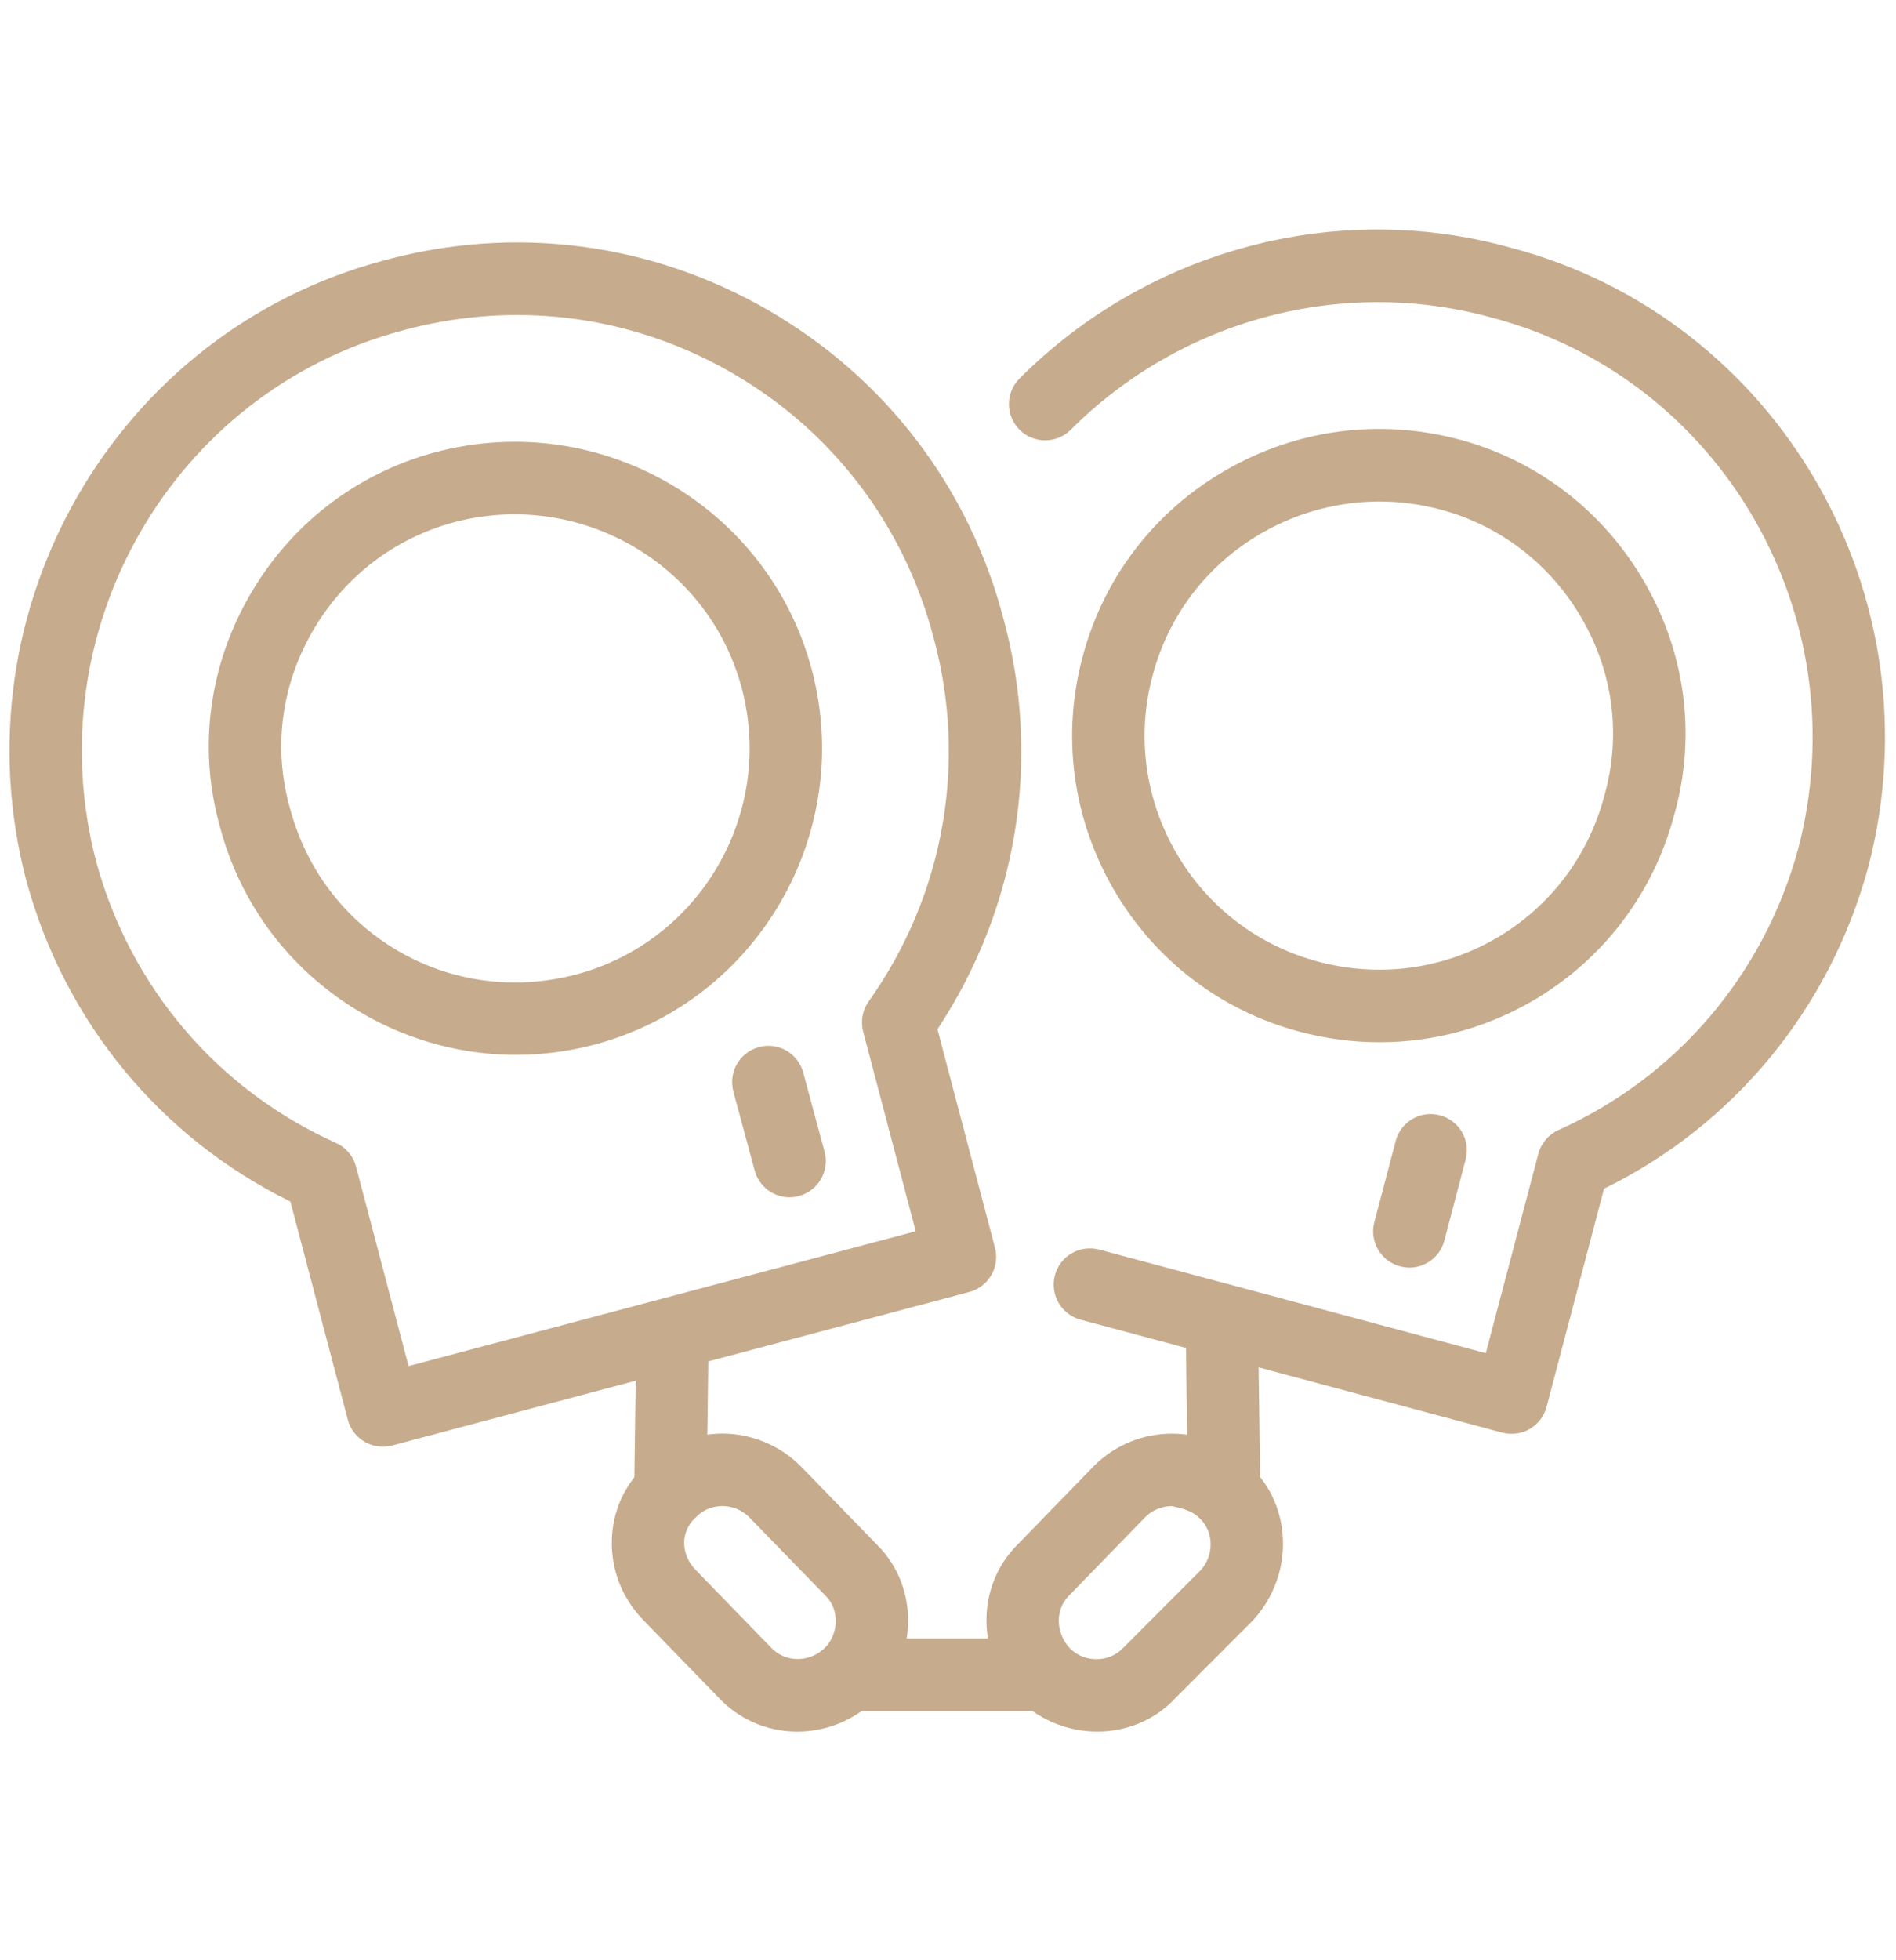<?xml version="1.0" encoding="UTF-8" standalone="no"?> <svg xmlns="http://www.w3.org/2000/svg" xmlns:xlink="http://www.w3.org/1999/xlink" xmlns:serif="http://www.serif.com/" width="60px" height="62px" version="1.1" xml:space="preserve" style="fill-rule:evenodd;clip-rule:evenodd;stroke-linejoin:round;stroke-miterlimit:2;"> <g transform="matrix(1,0,0,1,-13899,-1792)"> <g transform="matrix(0.309,0,0,1.356,13868.4,1330.36)"> <g transform="matrix(1,0,0,0.228,0,312.476)"> <path d="M240.285,173.965C236.1,173.965 231.974,175.055 228.255,177.189C222.679,180.397 218.712,185.574 217.066,191.773C215.413,197.927 216.277,204.36 219.486,209.905C222.702,215.458 227.879,219.41 234.063,221.048C240.285,222.686 246.732,221.837 252.247,218.651C257.755,215.45 261.693,210.273 263.338,204.059C265.059,197.988 264.27,191.638 261.129,186.108C257.928,180.472 252.751,176.445 246.544,174.784C244.478,174.236 242.374,173.965 240.285,173.965ZM240.322,229.284C237.61,229.284 234.867,228.931 232.17,228.217C224.062,226.075 217.284,220.891 213.069,213.624C208.868,206.358 207.741,197.92 209.898,189.865C212.054,181.75 217.254,174.964 224.558,170.764C231.832,166.571 240.315,165.459 248.453,167.616L248.468,167.616C256.605,169.802 263.391,175.07 267.576,182.448C271.701,189.715 272.738,198.085 270.492,206.013C268.35,214.083 263.188,220.868 255.967,225.061C251.15,227.856 245.778,229.284 240.322,229.284Z" style="fill:rgb(198,171,141);fill-rule:nonzero;"></path> </g> <g transform="matrix(1,0,0,0.228,0,312.476)"> <path d="M243.366,252.337C243.058,252.337 242.742,252.292 242.426,252.209C240.443,251.691 239.255,249.662 239.781,247.686L241.961,239.398C242.479,237.414 244.485,236.234 246.484,236.753C248.468,237.271 249.655,239.3 249.129,241.276L246.95,249.564C246.514,251.232 245.011,252.337 243.366,252.337Z" style="fill:rgb(198,171,141);fill-rule:nonzero;"></path> </g> <g transform="matrix(1,0,0,0.228,0,312.476)"> <path d="M253.833,269.341C253.51,269.341 253.187,269.304 252.871,269.221L209.688,257.664C207.711,257.131 206.539,255.102 207.065,253.118C207.591,251.142 209.597,249.978 211.611,250.496L251.195,261.091L256.575,240.698C256.861,239.616 257.62,238.721 258.642,238.263C270.732,232.845 279.681,222.356 283.19,209.484C289.427,185.732 275.353,161.341 251.804,155.15C236.528,150.927 220.019,155.3 208.688,166.624C207.23,168.066 204.886,168.066 203.443,166.624C201.993,165.174 201.993,162.829 203.443,161.379C216.668,148.162 235.927,143.045 253.735,147.996C281.192,155.21 297.64,183.658 290.351,211.4C286.406,225.872 276.6,237.752 263.301,244.267L257.417,266.584C257.169,267.538 256.545,268.35 255.696,268.845C255.125,269.176 254.479,269.341 253.833,269.341Z" style="fill:rgb(198,171,141);fill-rule:nonzero;"></path> </g> <g transform="matrix(1,0,0,0.228,0,312.476)"> <path d="M151.994,154.887C148.094,154.887 144.165,155.405 140.295,156.457C140.287,156.465 140.28,156.465 140.272,156.465C116.731,162.701 102.649,187.085 108.886,210.829C112.388,223.663 121.329,234.153 133.427,239.578C134.449,240.036 135.208,240.931 135.493,242.013L140.873,262.413L192.811,248.618L187.431,228.202C187.153,227.135 187.356,226 187.994,225.106C195.711,214.256 198.131,200.685 194.637,187.881C191.616,176.37 184.305,166.782 174.056,160.845C167.24,156.901 159.674,154.887 151.994,154.887ZM138.236,270.656C137.59,270.656 136.944,270.491 136.373,270.16C135.523,269.664 134.9,268.853 134.652,267.899L128.768,245.582C115.461,239.052 105.655,227.18 101.725,212.745C94.443,185.026 110.885,156.577 138.371,149.296C151.761,145.644 165.775,147.485 177.768,154.428C189.745,161.364 198.281,172.56 201.798,185.965C205.72,200.324 203.255,215.533 195.035,227.954L200.926,250.301C201.452,252.277 200.272,254.306 198.296,254.832L139.19,270.536C138.875,270.619 138.552,270.656 138.236,270.656Z" style="fill:rgb(198,171,141);fill-rule:nonzero;"></path> </g> <g transform="matrix(1,0,0,0.228,0,312.476)"> <path d="M145.517,176.092C139.311,177.76 134.133,181.787 130.932,187.43C127.799,192.953 127.01,199.295 128.716,205.306C130.376,211.581 134.314,216.758 139.829,219.959C145.322,223.145 151.784,223.994 158.013,222.356C170.757,218.982 178.376,205.855 175.002,193.081C171.614,180.299 158.359,172.68 145.517,176.092ZM151.874,230.576C137.996,230.576 125.274,221.289 121.562,207.26C119.331,199.393 120.367,191.03 124.485,183.771C128.671,176.385 135.463,171.117 143.601,168.923L143.616,168.923C160.44,164.445 177.738,174.453 182.171,191.187C186.597,207.906 176.603,225.106 159.907,229.524C157.224,230.238 154.527,230.576 151.874,230.576Z" style="fill:rgb(198,171,141);fill-rule:nonzero;"></path> </g> <g transform="matrix(1,0,0,0.228,0,312.476)"> <path d="M179.894,245.146C178.256,245.146 176.761,244.056 176.317,242.403L174.138,234.333C173.605,232.357 174.77,230.321 176.746,229.787C178.752,229.224 180.766,230.426 181.292,232.395L183.471,240.465C184.004,242.441 182.84,244.477 180.863,245.011C180.54,245.101 180.21,245.146 179.894,245.146Z" style="fill:rgb(198,171,141);fill-rule:nonzero;"></path> </g> <g transform="matrix(1,0,0,0.228,0,312.476)"> <path d="M173.004,276.735C172.282,276.735 171.238,276.931 170.306,277.855C169.51,278.606 169.119,279.478 169.096,280.432C169.081,281.484 169.51,282.506 170.306,283.303L177.978,291.192C179.421,292.755 181.87,292.778 183.478,291.275C184.936,289.81 185.034,287.368 183.599,285.932L175.731,277.847C175.017,277.141 174.026,276.735 173.004,276.735ZM180.691,299.804L180.525,299.804C177.475,299.758 174.657,298.511 172.598,296.302L165.024,288.51C162.822,286.308 161.627,283.378 161.687,280.289C161.74,277.306 162.98,274.549 165.167,272.52C167.18,270.491 170.006,269.319 173.004,269.319C175.987,269.319 178.902,270.521 180.991,272.625C181.006,272.633 181.014,272.64 181.029,272.655L188.881,280.725C193.172,285.016 193.074,292.162 188.625,296.61C186.379,298.706 183.599,299.804 180.691,299.804Z" style="fill:rgb(198,171,141);fill-rule:nonzero;"></path> </g> <g transform="matrix(1,0,0,0.228,0,312.476)"> <path d="M216.337,277.847L208.508,285.895C207.035,287.368 207.133,289.81 208.688,291.38C210.183,292.763 212.626,292.755 214.046,291.252L221.988,283.303C223.378,281.8 223.371,279.35 221.868,277.96C221.026,277.118 219.801,276.923 219.02,276.735C218.013,276.75 217.036,277.156 216.337,277.847ZM211.408,299.804C208.613,299.804 205.78,298.782 203.548,296.715C198.995,292.162 198.897,285.016 203.225,280.688L211.04,272.655C211.055,272.64 211.063,272.633 211.078,272.618C215.473,268.222 222.634,268.237 227.015,272.618C231.411,276.698 231.599,283.836 227.331,288.442L219.381,296.4C217.277,298.661 214.361,299.804 211.408,299.804Z" style="fill:rgb(198,171,141);fill-rule:nonzero;"></path> </g> <g transform="matrix(1,0,0,0.228,0,312.476)"> <path d="M205.63,297.7L186.003,297.7C183.952,297.7 182.299,296.046 182.299,293.995C182.299,291.944 183.952,290.291 186.003,290.291L205.63,290.291C207.681,290.291 209.334,291.944 209.334,293.995C209.334,296.046 207.681,297.7 205.63,297.7Z" style="fill:rgb(198,171,141);fill-rule:nonzero;"></path> </g> <g transform="matrix(1,0,0,0.228,0,312.476)"> <path d="M167.684,278.944L167.631,278.944C165.587,278.922 163.949,277.239 163.979,275.187L164.197,259.047C164.22,257.018 165.873,255.395 167.902,255.395L167.954,255.395C169.998,255.418 171.636,257.101 171.606,259.152L171.388,275.293C171.366,277.321 169.713,278.944 167.684,278.944Z" style="fill:rgb(198,171,141);fill-rule:nonzero;"></path> </g> <g transform="matrix(1,0,0,0.228,0,312.476)"> <path d="M224.393,278.944C222.364,278.944 220.711,277.321 220.688,275.293L220.47,259.152C220.44,257.101 222.078,255.418 224.122,255.395L224.175,255.395C226.203,255.395 227.857,257.018 227.879,259.047L228.097,275.187C228.127,277.239 226.489,278.922 224.445,278.944L224.393,278.944Z" style="fill:rgb(198,171,141);fill-rule:nonzero;"></path> </g> </g> </g> </svg> 